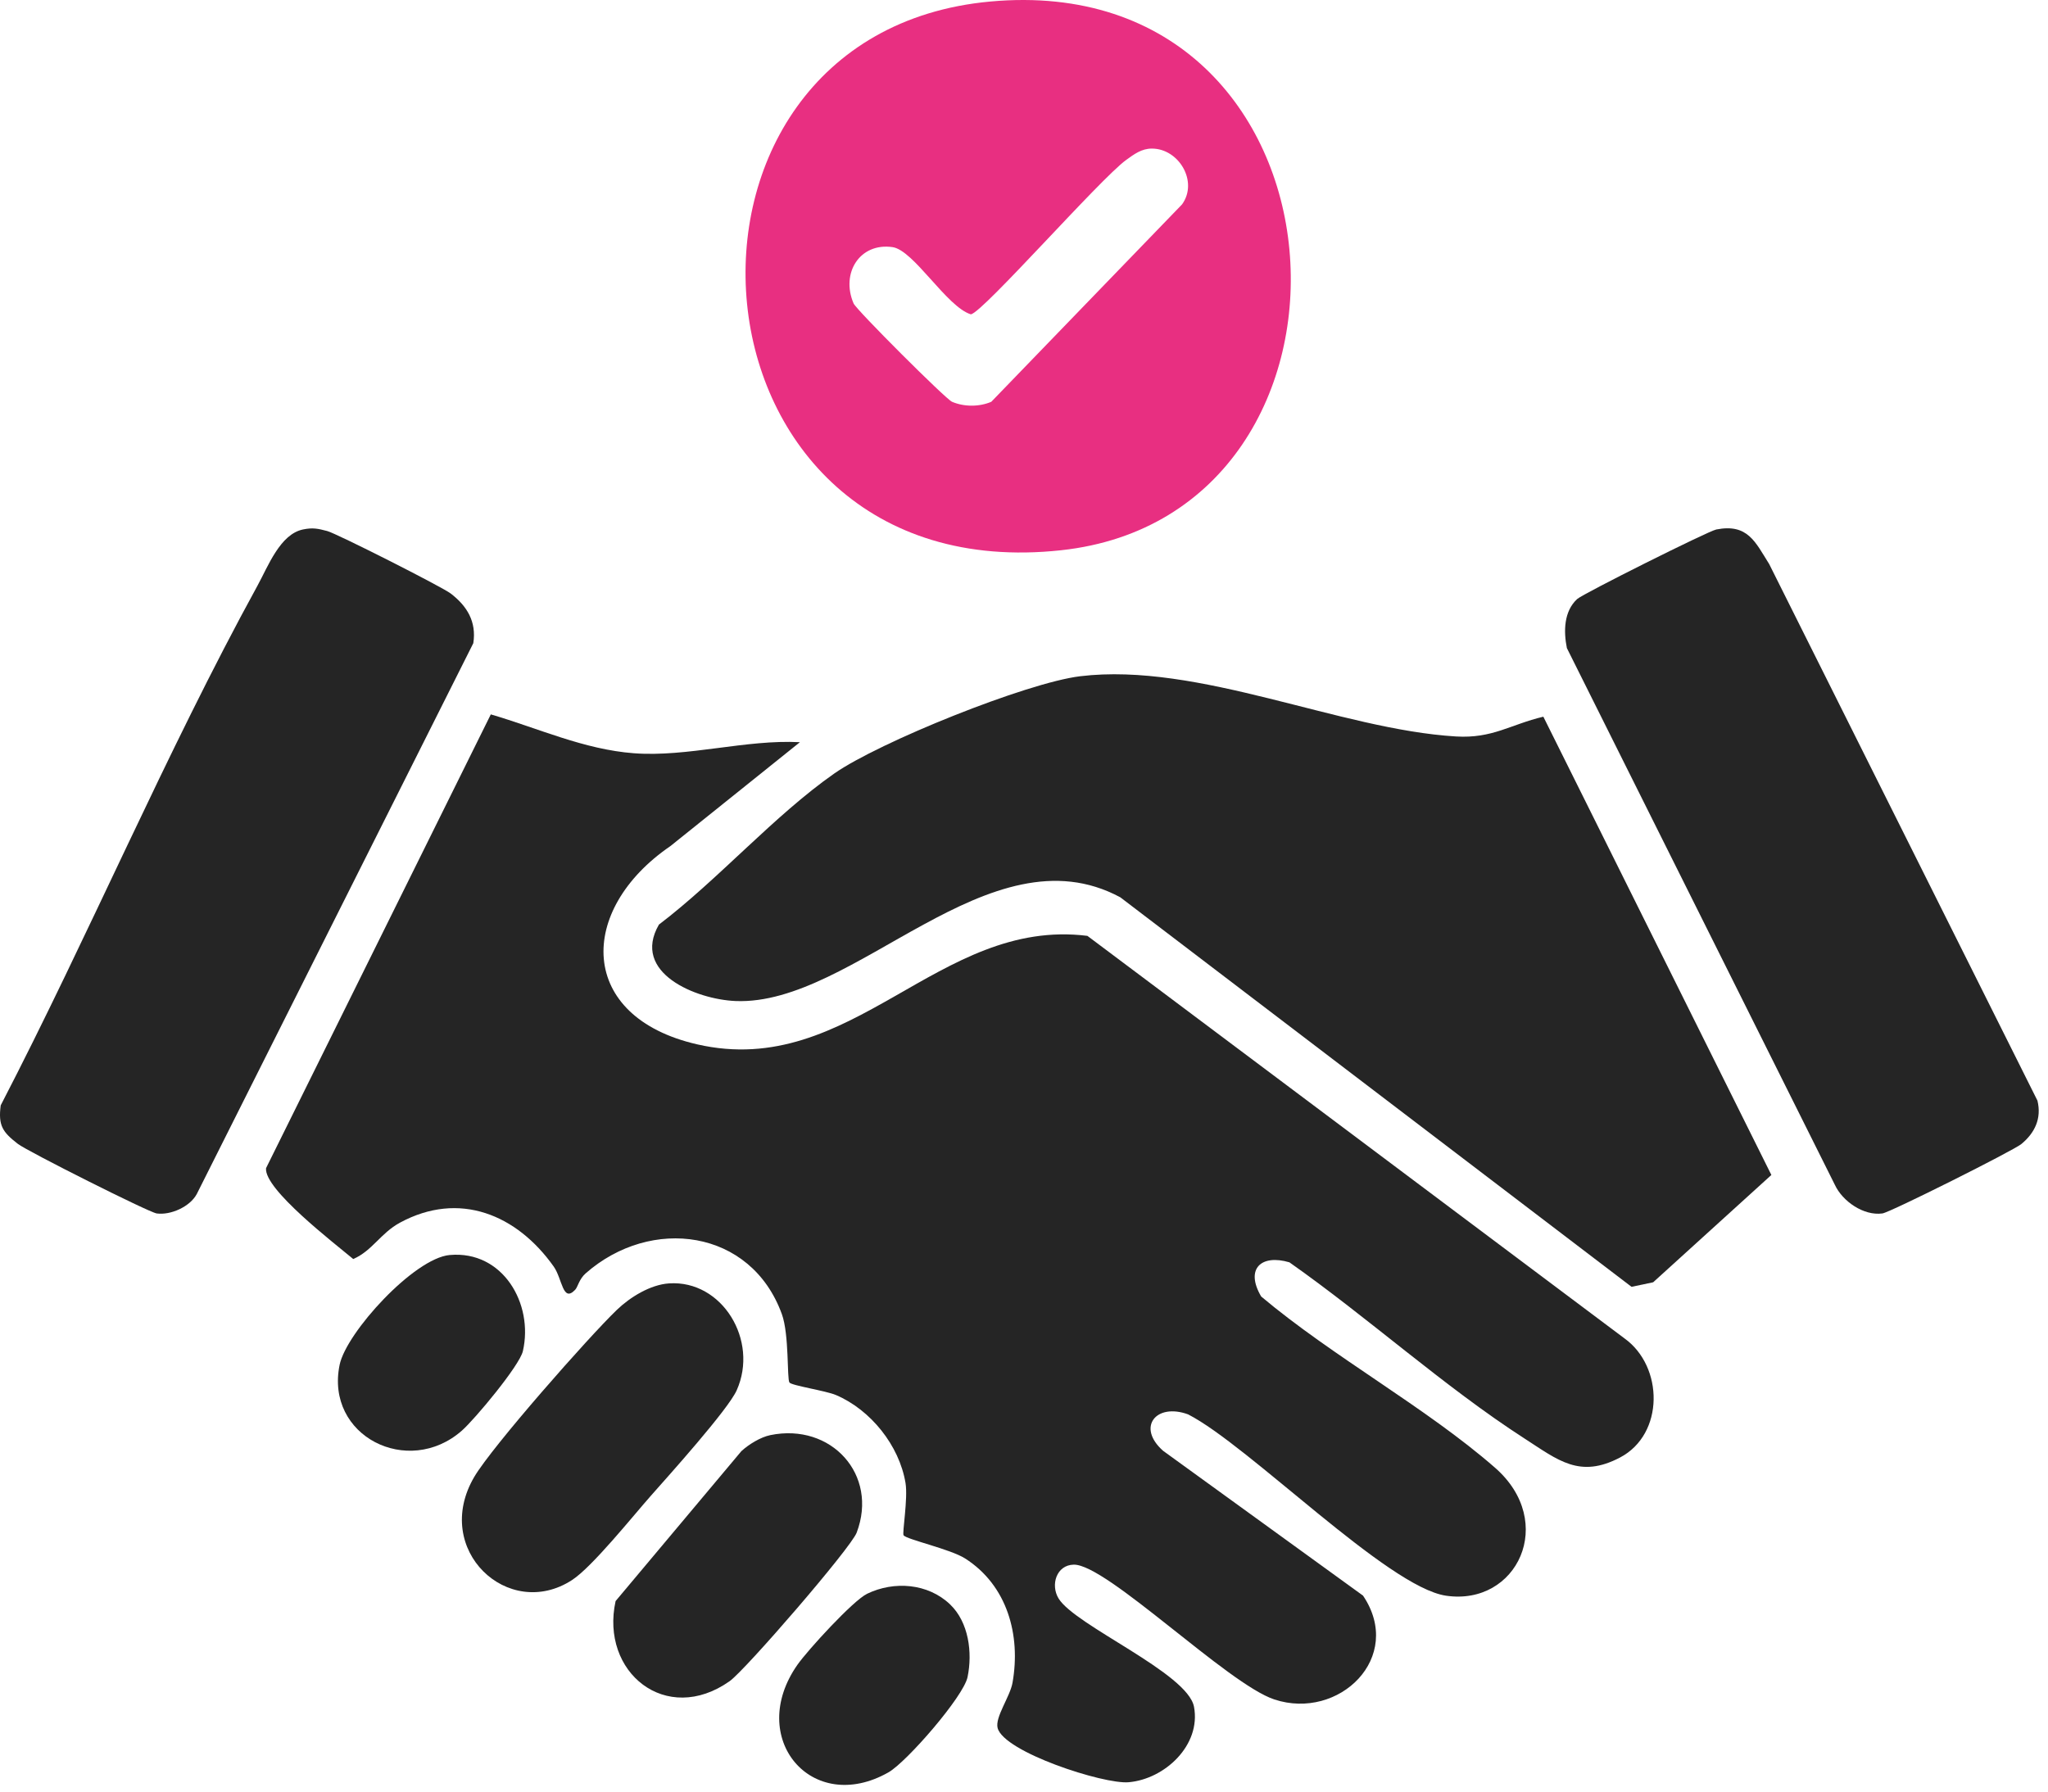 <svg preserveAspectRatio="none" width="100%" height="100%" overflow="visible" style="display: block;" viewBox="0 0 104 91" fill="none" xmlns="http://www.w3.org/2000/svg">
<g id="Group 39653">
<path id="Vector" d="M40.621 37.698L34.043 42.976C29.297 46.225 29.32 51.652 35.405 53.046C43.276 54.85 47.635 46.589 55.219 47.535L82.495 67.982C84.483 69.409 84.524 72.842 82.273 74.028C80.215 75.112 79.126 74.169 77.41 73.062C73.335 70.432 69.468 66.92 65.478 64.117C64.055 63.695 63.213 64.436 64.044 65.853C67.671 68.907 72.403 71.477 75.921 74.551C79.073 77.306 77.044 81.584 73.428 81.05C70.466 80.613 63.422 73.422 60.335 71.841C58.713 71.244 57.703 72.484 59.062 73.689L69.216 81.046C71.326 84.178 67.997 87.405 64.712 86.32C62.343 85.537 56.191 79.441 54.527 79.473C53.647 79.488 53.335 80.502 53.756 81.191C54.602 82.575 60.308 84.969 60.633 86.693C60.999 88.641 59.151 90.367 57.311 90.525C56.041 90.635 50.975 88.993 50.66 87.768C50.52 87.222 51.293 86.178 51.417 85.471C51.845 83.053 51.153 80.525 49.008 79.158C48.266 78.685 46.056 78.198 45.886 77.984C45.805 77.879 46.115 76.119 45.983 75.323C45.666 73.42 44.214 71.609 42.452 70.858C41.93 70.636 40.189 70.377 40.088 70.22C39.959 70.02 40.079 67.783 39.704 66.749C38.135 62.423 33.059 61.761 29.742 64.676C29.405 64.974 29.345 65.363 29.212 65.506C28.571 66.191 28.561 64.958 28.117 64.33C26.251 61.697 23.329 60.47 20.312 62.102C19.324 62.637 18.912 63.526 17.938 63.95C16.987 63.151 13.401 60.407 13.51 59.335L24.924 36.286C27.322 36.987 29.657 38.07 32.194 38.26C34.913 38.465 37.877 37.552 40.623 37.698H40.621Z" fill="#252525"/>
<path id="Vector_2" d="M54.854 34.348C60.863 33.624 68.022 37.053 73.936 37.407C75.792 37.519 76.688 36.804 78.373 36.403L89.952 59.68L83.949 65.131L82.852 65.361L56.891 45.577C50.244 41.997 43.4 51.098 37.349 50.845C35.355 50.762 32.041 49.419 33.461 46.963C36.471 44.675 39.311 41.428 42.362 39.291C44.627 37.705 52.131 34.677 54.854 34.348Z" fill="#252525"/>
<path id="Vector_3" d="M50.284 0.078C69.161 -1.658 70.726 26.124 53.882 27.949C34.213 30.08 32.228 1.739 50.284 0.078ZM58.491 7.547C57.969 7.547 57.592 7.833 57.191 8.122C55.867 9.082 49.925 15.859 49.303 15.967C48.076 15.591 46.405 12.708 45.324 12.552C43.666 12.313 42.684 13.868 43.346 15.412C43.485 15.737 48.022 20.27 48.346 20.408C48.96 20.67 49.727 20.67 50.339 20.408L60.025 10.382C60.863 9.226 59.864 7.544 58.49 7.547H58.491Z" fill="#E82F81"/>
<path id="Vector_4" d="M87.15 26.895C88.757 26.578 89.14 27.537 89.842 28.651L103.464 55.904C103.683 56.804 103.336 57.537 102.649 58.107C102.24 58.444 95.984 61.581 95.592 61.634C94.639 61.765 93.562 61.019 93.172 60.172L79.568 32.918C79.397 32.068 79.411 31.052 80.091 30.426C80.381 30.159 86.746 26.975 87.152 26.895H87.15Z" fill="#252525"/>
<path id="Vector_5" d="M15.391 26.892C15.89 26.79 16.146 26.85 16.615 26.972C17.084 27.093 22.432 29.8 22.883 30.143C23.722 30.782 24.204 31.583 24.035 32.67L9.993 60.647C9.649 61.294 8.664 61.733 7.955 61.634C7.564 61.58 1.391 58.476 0.905 58.1C0.135 57.503 -0.099 57.173 0.036 56.144C4.508 47.514 8.419 38.24 13.079 29.741C13.617 28.76 14.225 27.128 15.392 26.892H15.391Z" fill="#252525"/>
<path id="Vector_6" d="M33.976 65.187C36.675 65.008 38.543 68.086 37.41 70.618C36.971 71.599 33.966 74.941 33.052 75.974C32.138 77.007 30.073 79.59 29.047 80.256C25.816 82.355 21.91 78.712 24.085 75.013C24.995 73.467 29.894 67.907 31.323 66.534C31.999 65.883 33.026 65.25 33.977 65.187H33.976Z" fill="#252525"/>
<path id="Vector_7" d="M39.117 72.894C42.207 72.259 44.619 74.902 43.503 77.847C43.209 78.625 37.851 84.828 37.05 85.393C33.83 87.665 30.466 84.946 31.261 81.323L37.648 73.708C38.028 73.36 38.62 72.997 39.118 72.894H39.117Z" fill="#252525"/>
<path id="Vector_8" d="M48.246 81.492C49.193 82.396 49.393 83.941 49.133 85.186C48.927 86.177 46.041 89.499 45.115 90.024C41.223 92.232 37.882 88.281 40.498 84.554C41.016 83.816 43.32 81.294 44.037 80.95C45.403 80.292 47.12 80.418 48.245 81.49L48.246 81.492Z" fill="#252525"/>
<path id="Vector_9" d="M22.838 63.746C25.529 63.504 27.105 66.215 26.553 68.626C26.384 69.366 24.104 72.096 23.453 72.667C20.719 75.067 16.501 72.939 17.247 69.321C17.585 67.684 21.025 63.909 22.838 63.745V63.746Z" fill="#252525"/>
</g>
</svg>
